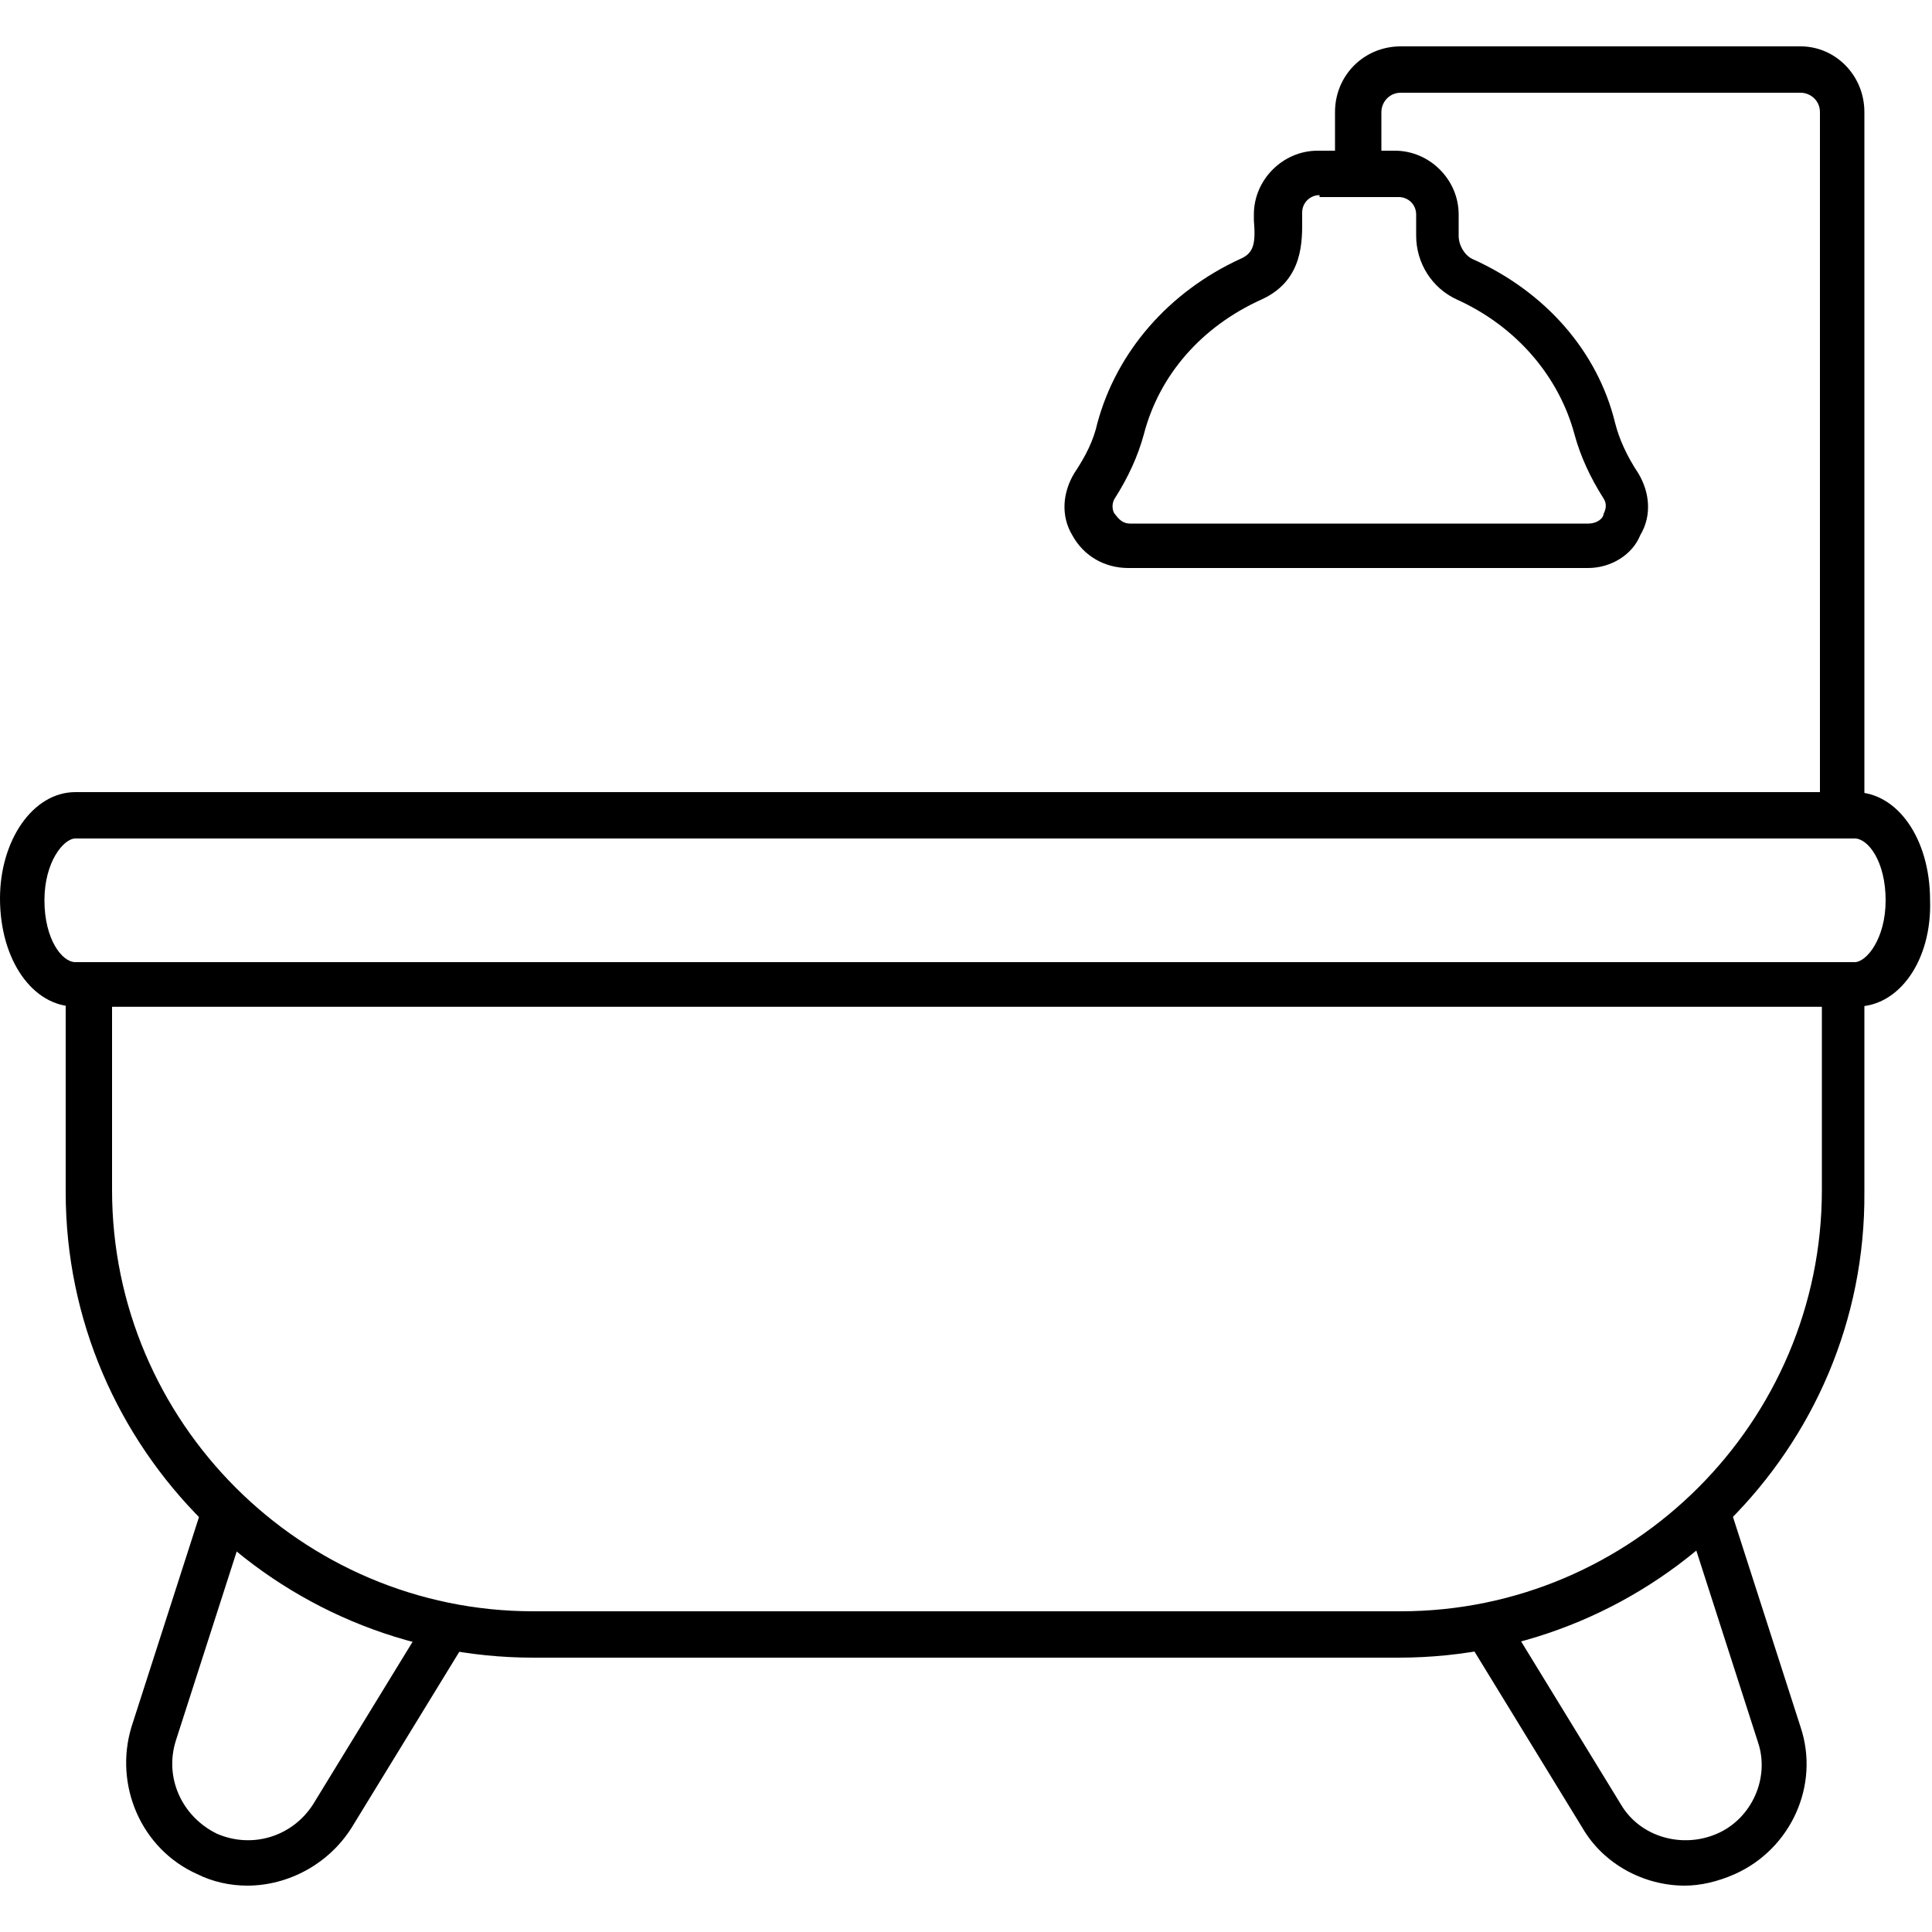 <svg xmlns="http://www.w3.org/2000/svg" xmlns:xlink="http://www.w3.org/1999/xlink" height="100px" width="100px" fill="#000000" x="0px" y="0px" viewBox="0 0 100 100" style="enable-background:new 0 0 100 100;" xml:space="preserve"><g><g><path d="M82.2,29.4H58.4c-1.2,0-2.3-0.6-2.9-1.7c-0.6-1-0.5-2.2,0.1-3.2c0.6-0.9,1-1.7,1.2-2.6    c1-3.7,3.7-6.8,7.4-8.5c0.7-0.3,0.8-0.8,0.7-2l0-0.3c0-1.8,1.5-3.3,3.3-3.3h4c1.8,0,3.3,1.5,3.3,3.3v1.1c0,0.5,0.3,1,0.7,1.2    c3.8,1.7,6.5,4.8,7.4,8.5c0.2,0.8,0.6,1.7,1.2,2.6c0.6,1,0.7,2.2,0.1,3.2C84.5,28.7,83.4,29.4,82.2,29.4z M68.3,10.1    c-0.5,0-0.9,0.4-0.9,0.9l0,0.3c0,1.1,0.1,3.2-2.1,4.2c-3.1,1.4-5.3,3.9-6.1,7c-0.3,1.1-0.8,2.2-1.5,3.3c-0.2,0.3-0.1,0.7,0,0.8    c0.1,0.1,0.3,0.5,0.8,0.5h23.7c0.5,0,0.8-0.3,0.8-0.5c0.1-0.2,0.2-0.5,0-0.8c-0.7-1.1-1.2-2.2-1.5-3.3v0c-0.8-3-3-5.6-6.1-7    c-1.3-0.6-2.1-1.9-2.1-3.3v-1.1c0-0.5-0.4-0.9-0.9-0.9H68.3z"></path></g><g><path d="M72.4,85.8H27.6C14.3,85.8,3.4,75,3.4,61.7V49.8h93.1v11.9C96.6,75,85.7,85.8,72.4,85.8z M5.8,52.1v9.5    c0,12,9.8,21.8,21.8,21.8h44.9c12,0,21.8-9.8,21.8-21.8v-9.5H5.8z"></path></g><g><path d="M95.4,43.4c-0.6,0-1.2-0.5-1.2-1.2V5.8c0-0.6-0.5-1-1-1H72.5c-0.6,0-1,0.5-1,1v3.1c0,0.6-0.5,1.2-1.2,1.2    s-1.2-0.5-1.2-1.2V5.8c0-1.9,1.5-3.4,3.4-3.4h20.7c1.8,0,3.3,1.5,3.3,3.4v36.4C96.6,42.9,96.1,43.4,95.4,43.4z"></path></g><g><path d="M96.1,52.1H3.9c-2.2,0-3.9-2.4-3.9-5.6C0,43.5,1.7,41,3.9,41h92.1c2.2,0,3.9,2.4,3.9,5.6    C100,49.7,98.3,52.1,96.1,52.1z M3.9,43.4c-0.6,0-1.6,1.2-1.6,3.2c0,2,0.9,3.2,1.6,3.2h92.1c0.6,0,1.6-1.2,1.6-3.2    c0-2-0.9-3.2-1.6-3.2H3.9z"></path></g><g><path d="M87.2,97.6c-2.1,0-4.2-1.1-5.3-3l-6-9.8c-0.3-0.6-0.2-1.3,0.4-1.6c0.6-0.3,1.3-0.2,1.6,0.4l6,9.8    c1,1.7,3.2,2.3,5,1.5c1.8-0.8,2.7-2.9,2.1-4.7l-3.7-11.5C87,78,87.4,77.3,88,77.1c0.6-0.2,1.3,0.1,1.5,0.8l3.7,11.5    c1,3-0.5,6.3-3.4,7.6C88.9,97.4,88,97.6,87.2,97.6z"></path></g><g><path d="M12.8,97.6c-0.9,0-1.8-0.2-2.6-0.6c-2.9-1.3-4.3-4.6-3.4-7.6l3.7-11.5c0.2-0.6,0.9-1,1.5-0.8    c0.6,0.2,1,0.9,0.8,1.5L9.1,90.1C8.5,92,9.4,94,11.2,94.9c1.8,0.8,3.9,0.2,5-1.5l6-9.8c0.3-0.6,1.1-0.7,1.6-0.4    c0.6,0.3,0.7,1.1,0.4,1.6l-6,9.8C17,96.5,14.9,97.6,12.8,97.6z"></path></g></g></svg>